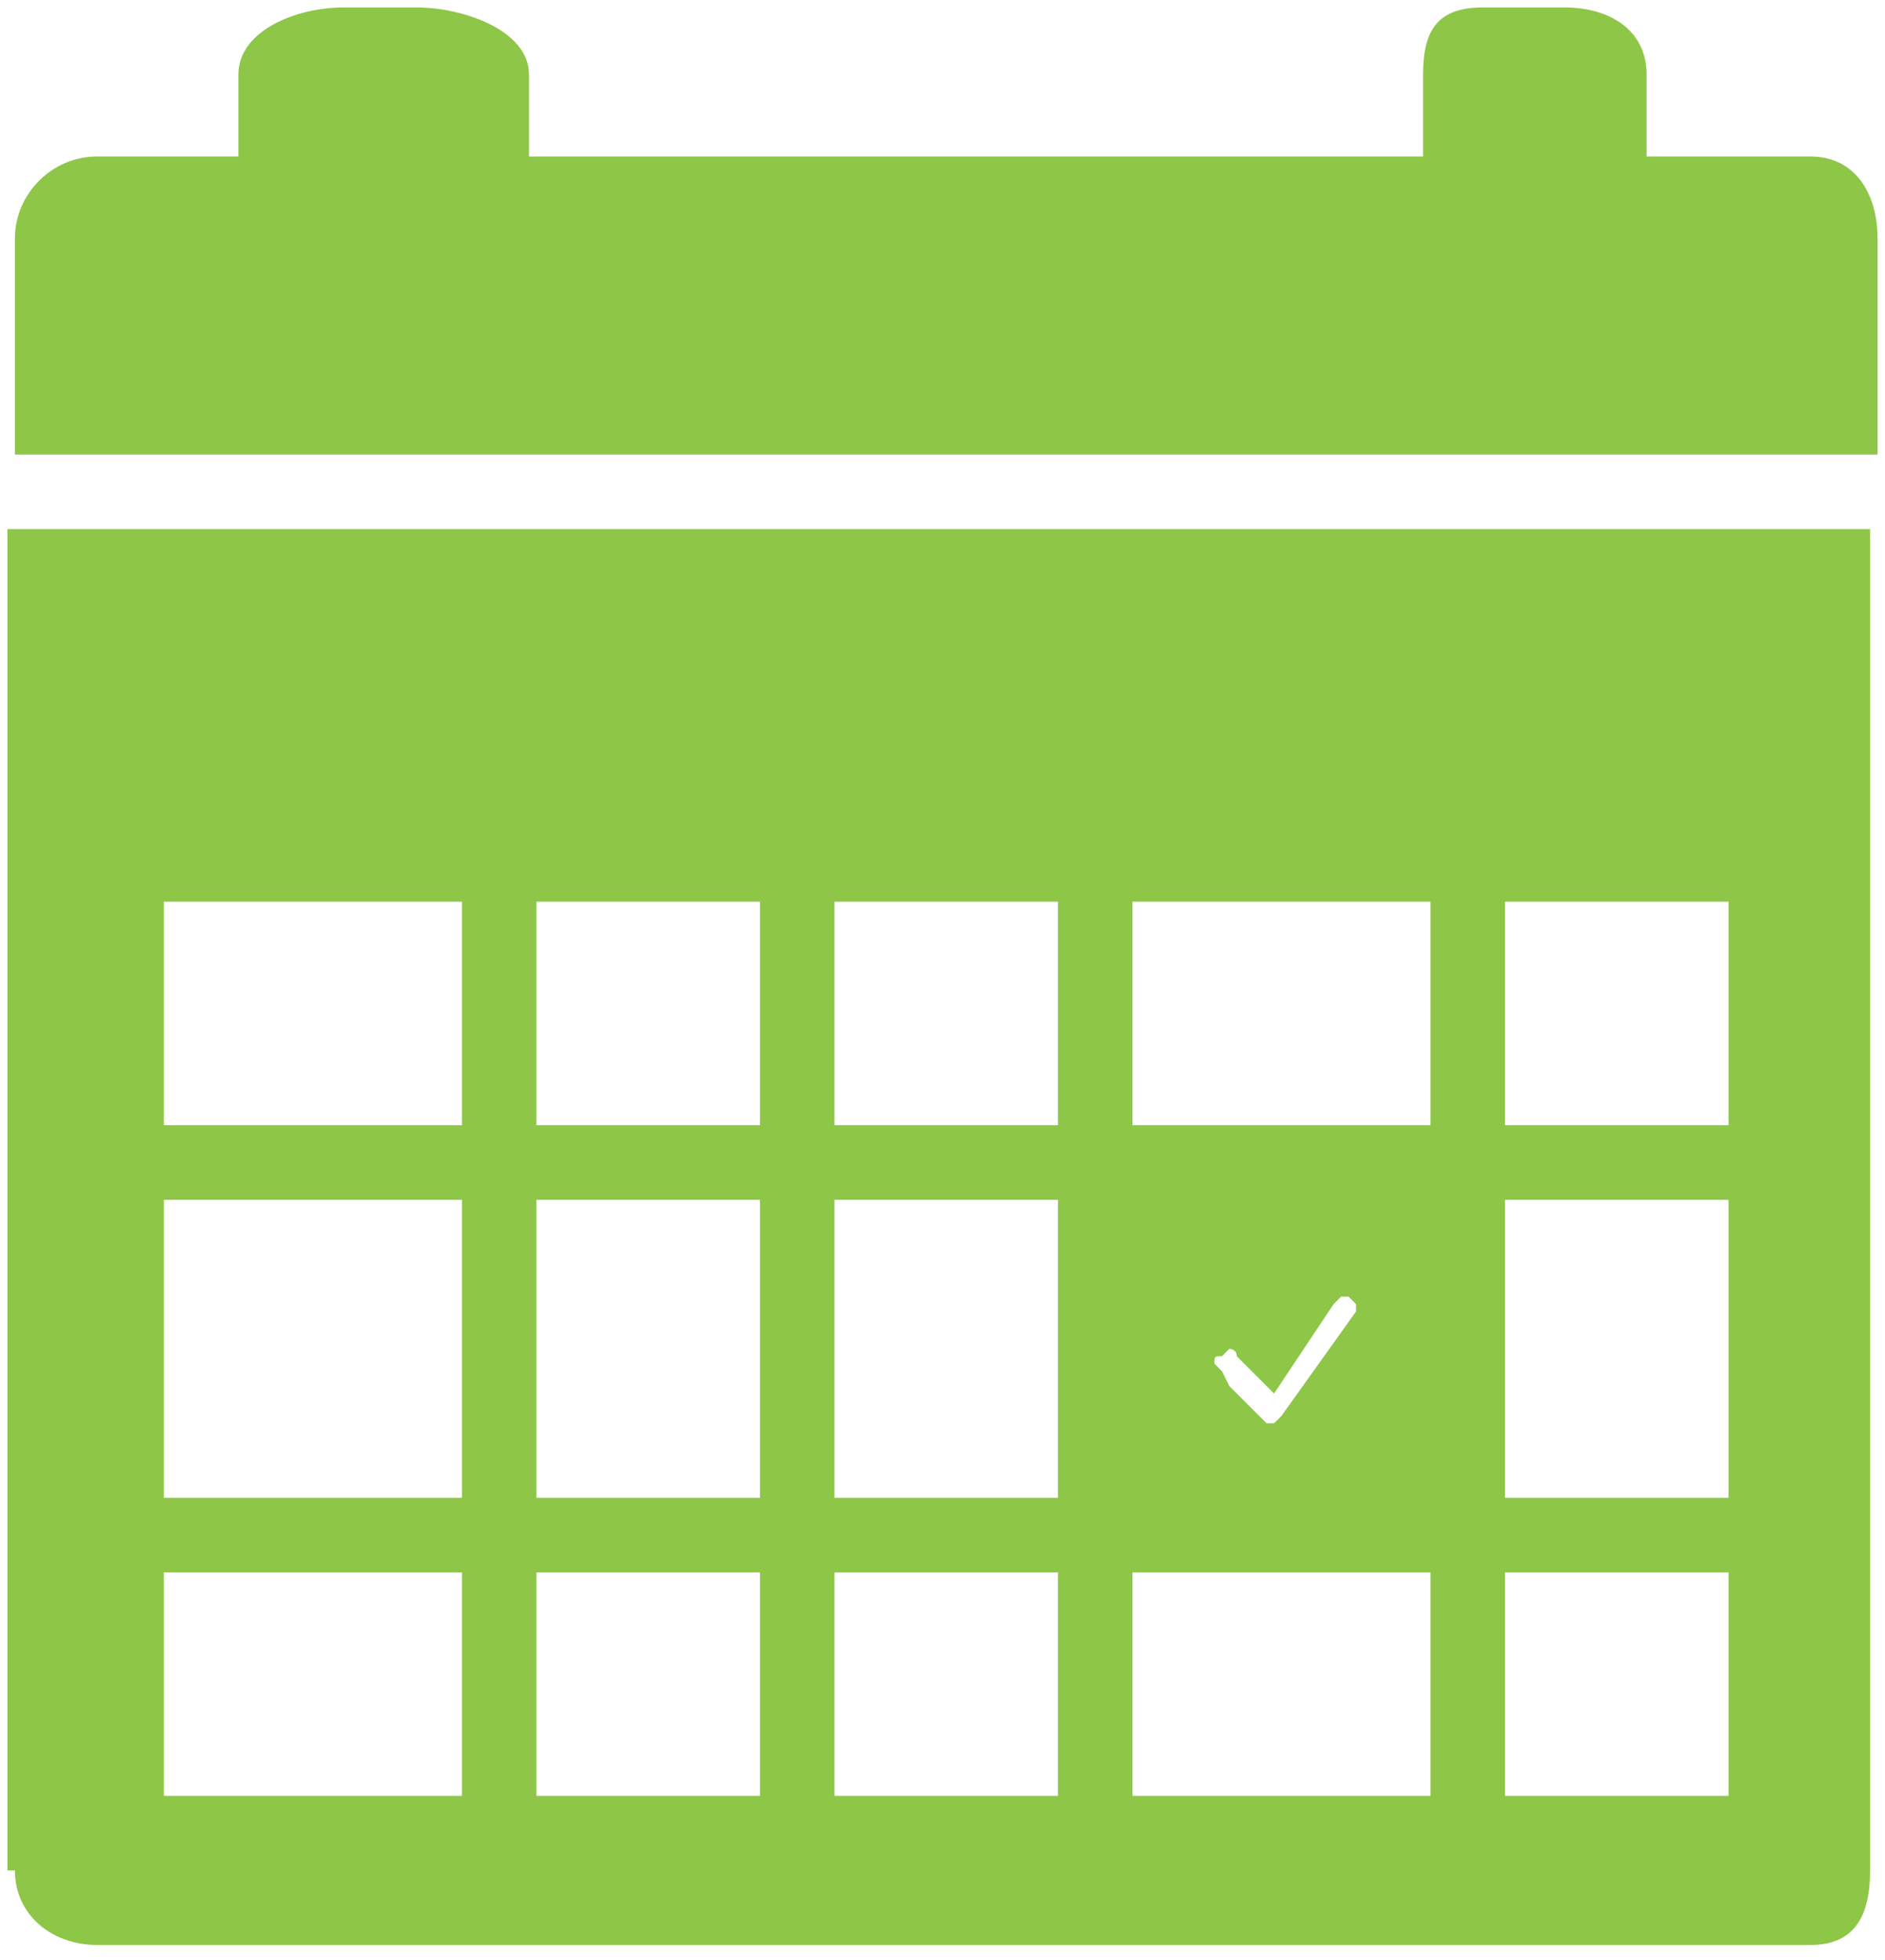 <svg xmlns="http://www.w3.org/2000/svg" xmlns:xlink="http://www.w3.org/1999/xlink" id="Layer_1" x="0px" y="0px" viewBox="0 0 25.3 26.3" xml:space="preserve"><g>	<path fill="#8EC648" d="M0.2,25.1c0,0.6,0.5,1,1.1,1h23c0.6,0,0.8-0.4,0.8-1v-18h-25V25.1z M20.2,12.1h3v3h-3V12.1z M20.2,16.1h3v4   h-3V16.1z M20.2,21.1h3v3h-3V21.1z M15.2,12.1h4v3h-4V12.1z M18.2,17.5c0,0.1,0,0.1,0,0.1l-1,1.4c0,0-0.1,0.1-0.1,0.1   c0,0-0.1,0-0.1,0c0,0-0.1-0.1-0.2-0.2c-0.1-0.1-0.2-0.2-0.3-0.3l-0.1-0.2c0,0-0.1-0.1-0.1-0.1c0-0.1,0-0.1,0.1-0.1   c0,0,0.1-0.1,0.1-0.1c0,0,0.1,0,0.1,0.1l0.5,0.5l0.8-1.2c0,0,0.1-0.1,0.1-0.1c0,0,0.1,0,0.1,0C18.1,17.4,18.2,17.5,18.2,17.5z    M15.2,21.1h4v3h-4V21.1z M11.2,12.1h3v3h-3V12.1z M11.2,16.1h3v4h-3V16.1z M11.2,21.1h3v3h-3V21.1z M7.2,12.1h3v3h-3V12.1z    M7.2,16.1h3v4h-3V16.1z M7.2,21.1h3v3h-3V21.1z M2.2,12.1h4v3h-4V12.1z M2.2,16.1h4v4h-4V16.1z M2.2,21.1h4v3h-4V21.1z"></path>	<path fill="#8EC648" d="M24.3,2.1h-2.2V1c0-0.6-0.5-0.9-1.1-0.9h-1.1c-0.6,0-0.8,0.3-0.8,0.9v1.1h-12V1c0-0.6-0.9-0.9-1.5-0.9H4.6   C4,0.1,3.2,0.4,3.2,1v1.1H1.3c-0.6,0-1.1,0.5-1.1,1.1v2.9h25V3.2C25.2,2.6,24.9,2.1,24.3,2.1z"></path></g></svg>